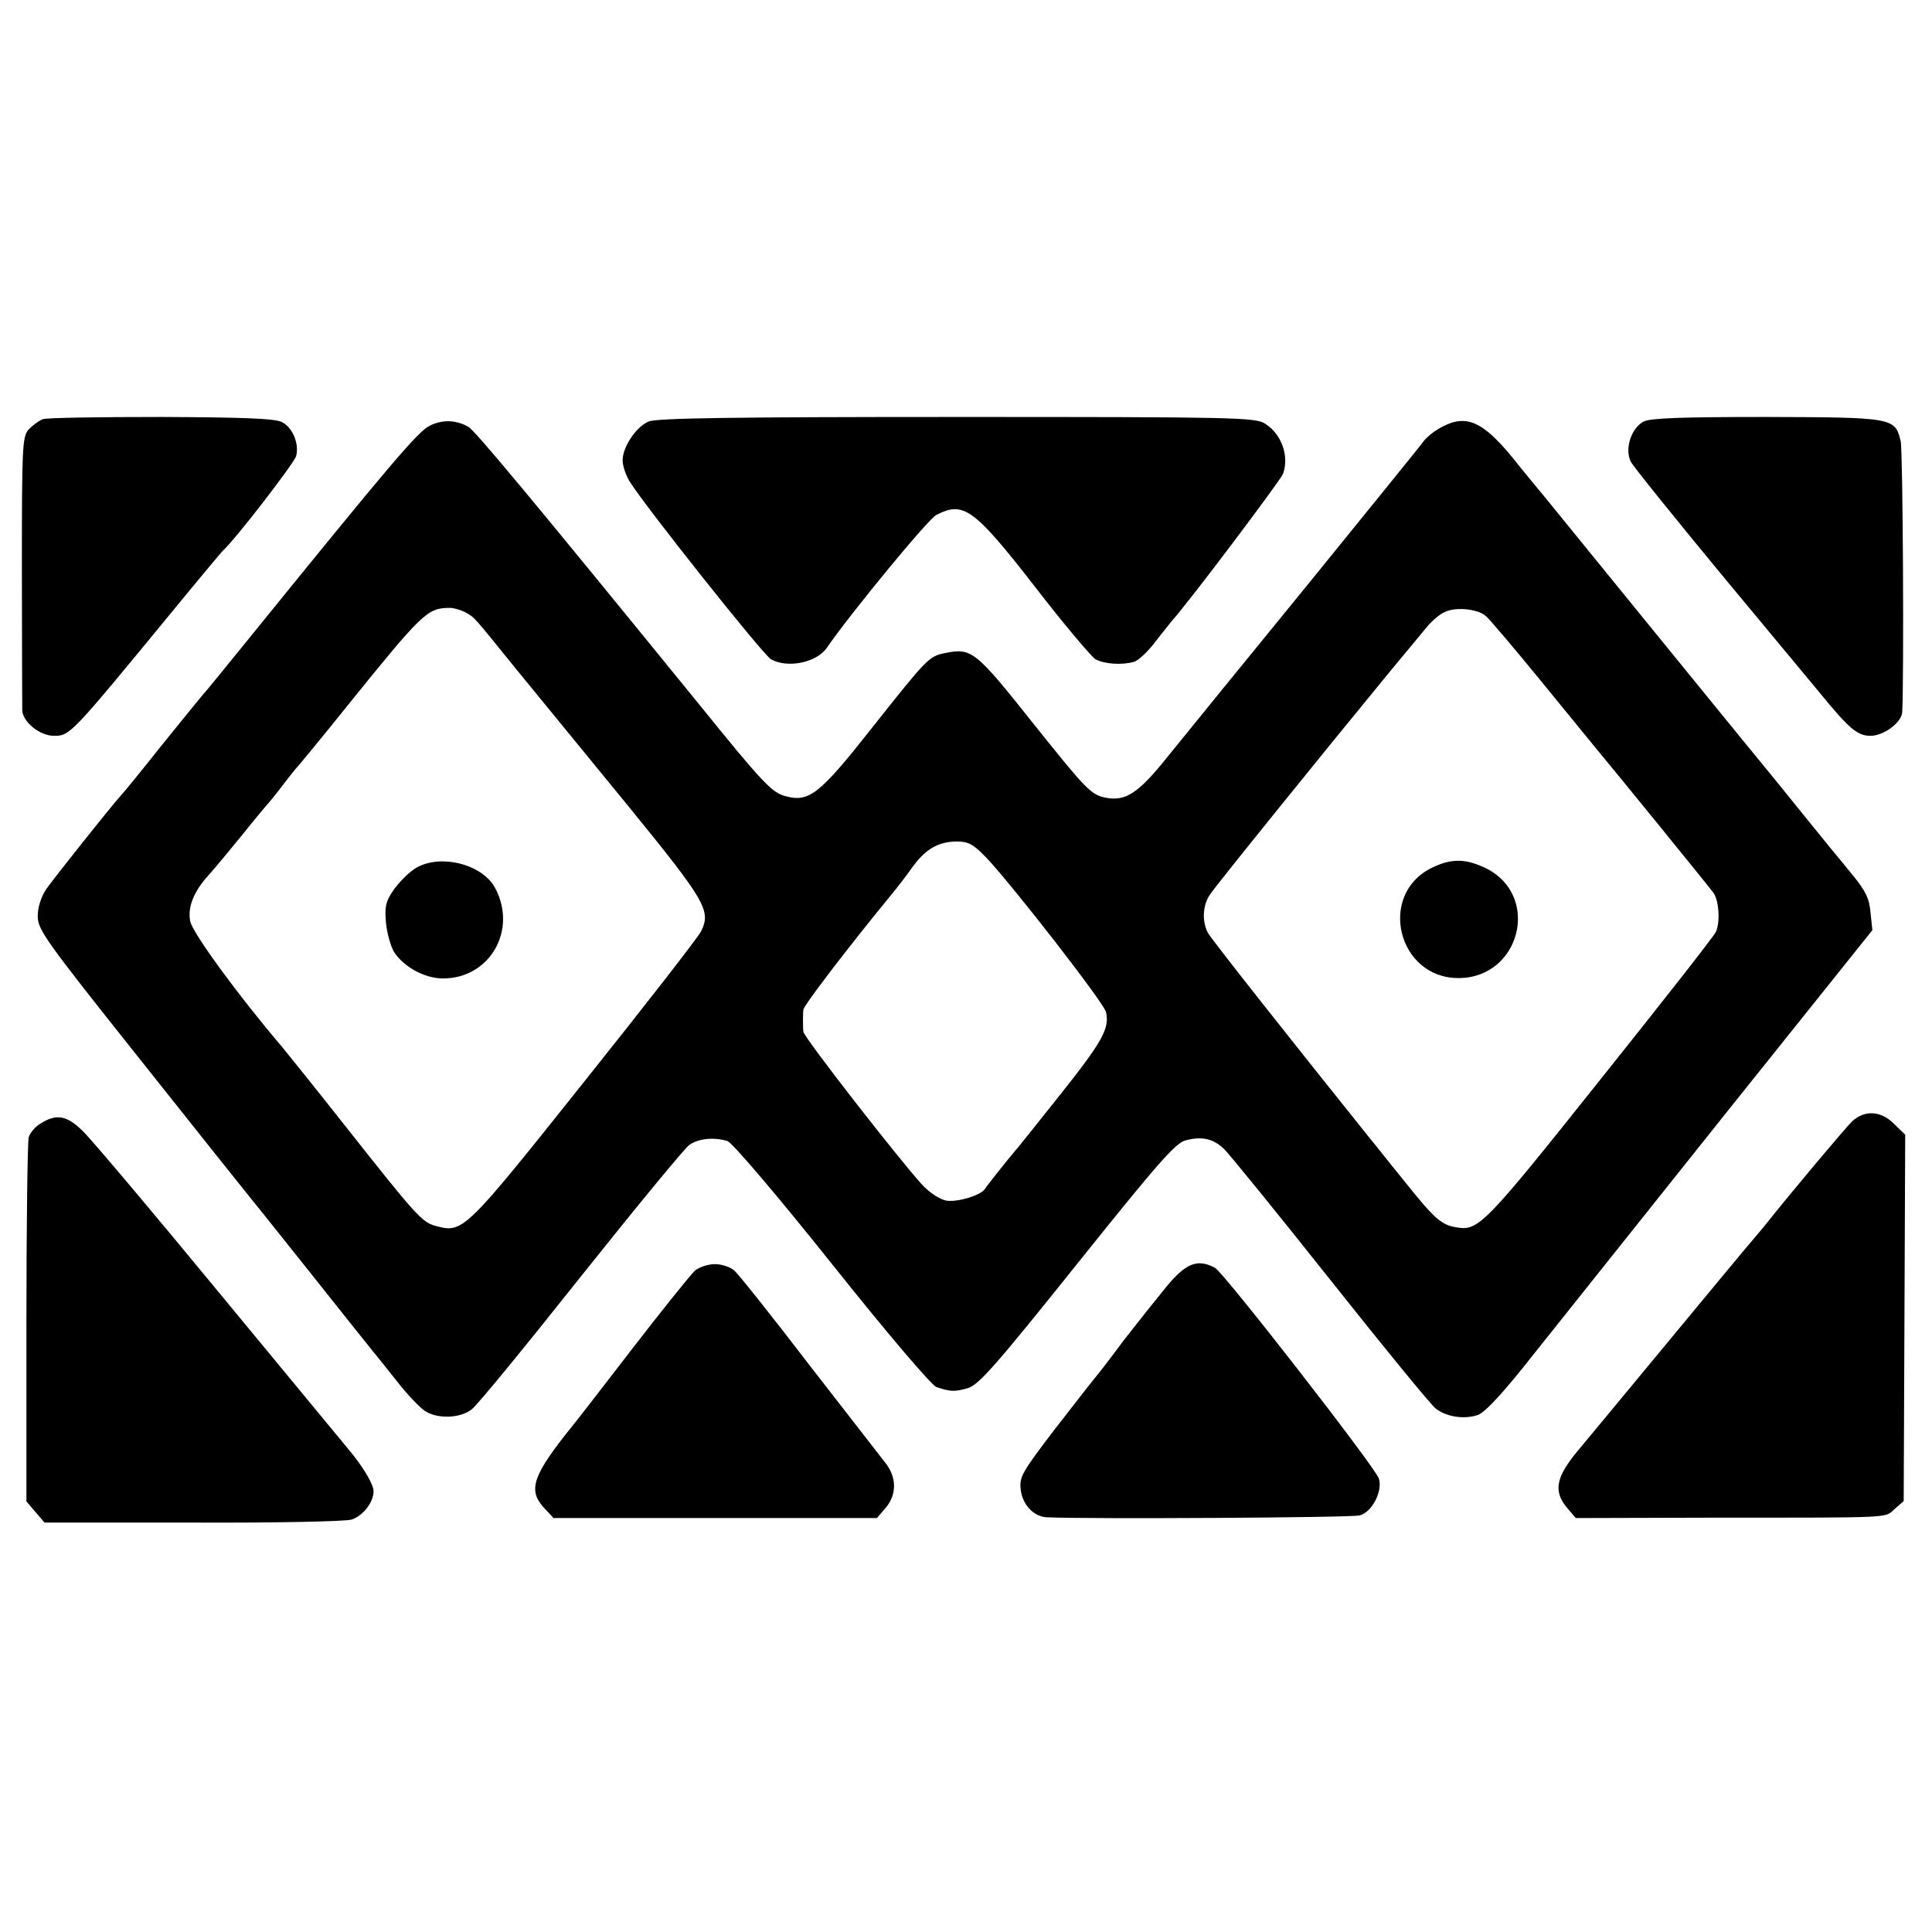 <?xml version="1.0" standalone="no"?>
<!DOCTYPE svg PUBLIC "-//W3C//DTD SVG 20010904//EN"
 "http://www.w3.org/TR/2001/REC-SVG-20010904/DTD/svg10.dtd">
<svg version="1.0" xmlns="http://www.w3.org/2000/svg"
 width="512pt" height="512pt" viewBox="0 0 512 512"
 preserveAspectRatio="xMidYMid meet">
<g transform="translate(0,512) scale(0.1,-0.1)"
fill="#000000" stroke="none">
<path d="M113 4009 c-10 -4 -26 -16 -37 -27 -17 -20 -18 -44 -18 -374 0 -194
1 -361 1 -371 2 -31 47 -67 84 -67 43 0 45 3 318 335 68 83 126 152 129 155
31 27 191 234 195 252 8 32 -9 74 -37 89 -17 10 -101 13 -320 14 -164 0 -306
-2 -315 -6z"/>
<path d="M1719 4003 c-33 -14 -69 -67 -69 -103 0 -14 8 -38 18 -55 40 -65 354
-460 375 -472 44 -25 121 -9 148 30 61 89 269 342 290 352 72 38 100 18 261
-189 77 -100 150 -186 161 -193 24 -13 69 -16 102 -7 11 3 36 26 55 51 19 25
40 50 45 57 44 48 287 371 295 390 17 46 -3 105 -47 133 -25 17 -83 18 -816
18 -593 0 -797 -3 -818 -12z"/>
<path d="M4356 4003 c-34 -18 -51 -74 -34 -107 7 -13 119 -152 248 -308 129
-155 244 -294 255 -307 76 -93 98 -111 132 -111 35 0 82 35 84 62 5 85 2 692
-4 719 -15 62 -19 63 -355 64 -225 0 -308 -3 -326 -12z"/>
<path d="M1139 3992 c-32 -16 -103 -100 -476 -560 -64 -79 -121 -149 -127
-155 -6 -7 -55 -67 -109 -134 -53 -67 -103 -128 -110 -135 -21 -23 -171 -211
-195 -245 -13 -20 -22 -47 -22 -71 0 -36 21 -65 266 -373 146 -184 273 -343
282 -354 9 -11 87 -108 172 -215 85 -107 159 -200 165 -207 5 -6 35 -43 65
-81 30 -39 66 -76 79 -83 34 -20 92 -17 121 6 14 10 144 169 290 353 146 183
275 340 287 348 24 17 66 21 101 10 13 -5 127 -138 277 -326 145 -182 264
-322 277 -326 37 -12 47 -13 82 -3 29 8 74 59 290 329 214 267 261 321 288
328 43 11 72 5 101 -22 12 -11 139 -167 281 -346 142 -179 268 -333 280 -342
28 -23 76 -30 112 -18 20 7 68 59 149 162 66 83 295 370 508 637 l389 486 -5
47 c-3 37 -13 57 -48 100 -24 29 -49 60 -56 68 -7 8 -76 94 -154 190 -79 96
-244 299 -367 450 -123 151 -231 284 -240 295 -9 11 -46 55 -81 99 -66 81
-106 107 -151 99 -29 -5 -70 -30 -87 -52 -6 -9 -145 -180 -308 -381 -164 -201
-331 -406 -372 -457 -77 -96 -110 -117 -163 -107 -39 8 -52 22 -188 192 -158
199 -167 206 -239 191 -41 -8 -48 -16 -193 -199 -138 -175 -166 -197 -228
-180 -36 9 -60 34 -233 248 -442 543 -591 722 -608 731 -34 19 -69 19 -102 3z
m93 -494 c27 -15 19 -7 139 -155 53 -65 185 -226 293 -358 206 -253 221 -278
194 -333 -8 -16 -148 -196 -311 -400 -317 -398 -320 -400 -392 -381 -37 10
-52 27 -240 265 -82 104 -158 198 -167 209 -116 136 -239 304 -244 334 -7 37
9 78 49 122 12 13 51 60 87 104 35 44 67 82 70 85 3 3 21 25 40 50 19 25 37
47 40 50 3 3 62 74 130 159 197 244 212 259 268 260 12 1 32 -5 44 -11z m2705
-10 c9 -7 75 -85 147 -173 72 -88 138 -169 147 -180 43 -51 303 -371 309 -380
16 -20 19 -81 7 -105 -7 -14 -147 -192 -310 -396 -301 -378 -319 -396 -375
-387 -41 6 -59 21 -138 120 -44 54 -84 105 -91 113 -203 253 -423 531 -432
548 -16 30 -14 74 6 102 15 23 301 377 477 591 39 47 83 100 97 117 14 17 36
36 50 41 29 13 85 7 106 -11z m-1323 -641 c69 -73 311 -384 317 -409 10 -43
-9 -78 -123 -221 -62 -78 -117 -147 -123 -153 -12 -14 -68 -84 -75 -95 -11
-17 -72 -35 -101 -31 -17 3 -43 19 -64 41 -59 64 -315 392 -316 407 -1 8 -1
21 -1 29 0 8 0 21 1 29 1 12 123 171 238 311 14 17 37 47 51 67 35 48 68 67
116 68 33 0 45 -7 80 -43z"/>
<path d="M1098 2817 c-18 -12 -43 -38 -56 -57 -20 -29 -23 -44 -19 -87 3 -28
13 -63 22 -77 26 -39 81 -69 129 -69 124 0 198 128 138 240 -35 65 -151 92
-214 50z"/>
<path d="M3794 2820 c-144 -71 -90 -292 71 -292 163 0 219 216 75 290 -55 27
-93 28 -146 2z"/>
<path d="M4908 2148 c-19 -19 -154 -179 -228 -272 -8 -10 -19 -23 -25 -30 -16
-18 -141 -169 -304 -366 -84 -102 -161 -194 -170 -205 -58 -70 -65 -107 -28
-151 l23 -27 365 1 c488 0 452 -1 480 23 l24 21 2 485 2 486 -29 28 c-35 36
-79 38 -112 7z"/>
<path d="M108 2143 c-15 -9 -29 -26 -32 -37 -3 -12 -6 -233 -6 -493 l0 -472
24 -28 24 -28 393 0 c217 -1 406 3 421 8 30 10 58 46 58 75 0 19 -29 67 -68
113 -11 13 -165 200 -342 414 -177 215 -339 407 -361 428 -42 41 -69 46 -111
20z"/>
<path d="M1842 1753 c-11 -10 -86 -103 -167 -208 -80 -104 -152 -197 -159
-205 -103 -128 -117 -167 -77 -213 l28 -30 428 0 429 0 23 27 c30 35 30 82 -2
121 -13 17 -104 134 -202 260 -97 127 -186 238 -197 248 -10 9 -34 17 -51 17
-18 0 -42 -8 -53 -17z"/>
<path d="M3091 1710 c-27 -33 -78 -97 -113 -142 -34 -46 -68 -90 -75 -98 -7
-8 -55 -70 -108 -138 -87 -114 -94 -126 -90 -160 5 -40 34 -71 69 -73 112 -5
808 -1 829 5 33 8 62 65 51 98 -9 29 -411 546 -434 558 -46 25 -77 13 -129
-50z"/>
</g>
</svg>
